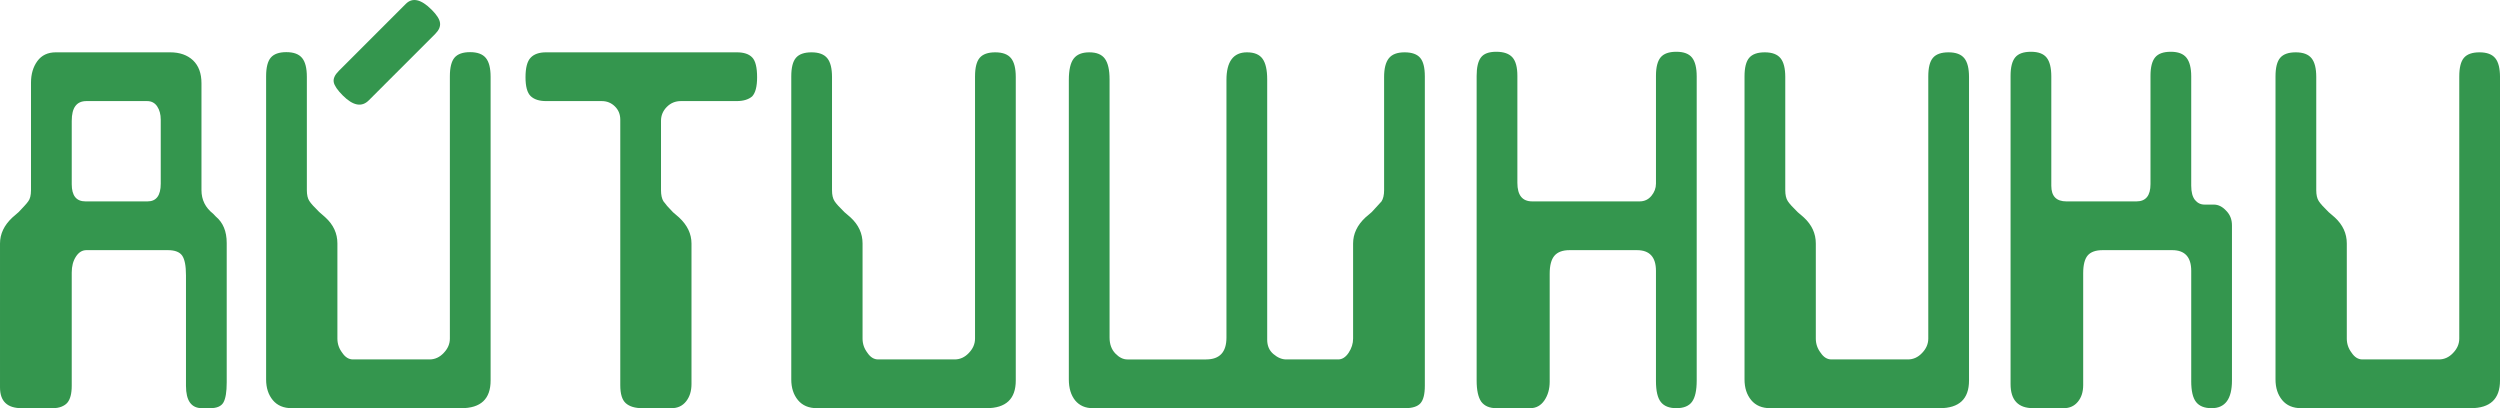 <?xml version="1.0" encoding="UTF-8"?>
<!DOCTYPE svg PUBLIC "-//W3C//DTD SVG 1.1//EN" "http://www.w3.org/Graphics/SVG/1.1/DTD/svg11.dtd">
<!-- Creator: CorelDRAW Home & Student 2019 -->
<svg xmlns="http://www.w3.org/2000/svg" xml:space="preserve" width="107.293mm" height="17.518mm" version="1.1" style="shape-rendering:geometricPrecision; text-rendering:geometricPrecision; image-rendering:optimizeQuality; fill-rule:evenodd; clip-rule:evenodd"
viewBox="0 0 9428.66 1539.44"
 xmlns:xlink="http://www.w3.org/1999/xlink">
 <defs>
  <style type="text/css">
   <![CDATA[
    .fil0 {fill:#34964E;fill-rule:nonzero}
   ]]>
  </style>
 </defs>
 <g id="Слой_x0020_1">
  <g id="_818183800">
   <path class="fil0" d="M9275.04 288.25l0 988.78c0,20.09 -7.81,38.01 -23.4,54.21 -15.28,16.23 -33.11,24.32 -53.41,24.32l-288.66 0c-15.86,0 -29.49,-8.45 -40.88,-25.7 -11.98,-15.86 -17.83,-33.51 -17.83,-52.83l0 -358.6c0,-38.04 -15.04,-70.44 -45.08,-98.28l-23.67 -20.43c-18.38,-17.98 -30.9,-31.7 -37,-41.22 -6.4,-9.86 -9.46,-23.61 -9.46,-41.19l0 -426.94c0,-32.44 -5.84,-56.02 -17.82,-70.81 -11.98,-14.79 -31.73,-22.21 -59.57,-22.21 -27.56,0 -47.04,7.05 -58.71,20.8 -11.7,13.72 -17.55,37 -17.55,70.1l0 1142.71c0,31.71 8.37,57.74 25.33,78.17 16.7,20.09 40.64,30.32 71.55,30.32l639.02 0c73.78,0 110.78,-34.89 110.78,-104.26l0 -1144.82c0,-32.44 -5.85,-56.02 -17.8,-70.81 -11.98,-14.79 -31.72,-22.21 -59.56,-22.21 -27.57,0 -47.05,7.05 -58.75,20.8 -11.67,13.72 -17.51,37 -17.51,70.1z"/>
   <path class="fil0" d="M8264.14 1437.3l0 -415.66c0,-52.13 -23.95,-78.23 -71.81,-78.23l-262.17 0c-26.19,0 -44.81,6.71 -56.23,19.73 -11.42,13.08 -17.27,35.59 -17.27,67.29l0 422.01c0,25.72 -6.68,46.49 -20.04,62.69 -13.35,16.2 -30.9,24.32 -53.44,24.32l-114.67 0c-57.05,0 -85.72,-30.32 -85.72,-90.9l0 -1162.44c0,-32.4 5.85,-55.62 17.55,-69.73 11.67,-14.06 31.43,-21.13 59.26,-21.13 27.84,0 47.59,7.41 59.29,22.17 11.71,14.82 17.55,38.44 17.55,70.84l0 412.48c0,39.11 18.9,58.83 57.06,58.83l264.13 0c35.34,0 52.89,-21.86 52.89,-65.17l0 -408.29c0,-32.4 5.82,-55.62 17.51,-69.73 11.71,-14.06 31.18,-21.13 59.02,-21.13 27.53,0 47.32,7.41 59.26,22.54 11.98,15.16 17.82,38.75 17.82,70.11l0 412.51c0,24.29 4.75,41.9 14.22,53.87 9.74,11.64 21.41,17.28 35.62,17.28l35.06 0c17.52,0 33.38,8.11 47.59,23.92 14.18,14.46 21.16,32.46 21.16,54.61l0 585.12c0,69.37 -25.63,104.26 -76.84,104.26 -26.71,0 -46.18,-7.75 -58.43,-23.24 -12.26,-15.53 -18.38,-41.57 -18.38,-78.9z"/>
   <path class="fil0" d="M7272.45 288.25l0 988.78c0,20.09 -7.81,38.01 -23.4,54.21 -15.28,16.23 -33.11,24.32 -53.41,24.32l-288.66 0c-15.86,0 -29.49,-8.45 -40.88,-25.7 -11.98,-15.86 -17.83,-33.51 -17.83,-52.83l0 -358.6c0,-38.04 -15.04,-70.44 -45.08,-98.28l-23.67 -20.43c-18.38,-17.98 -30.9,-31.7 -37,-41.22 -6.4,-9.86 -9.46,-23.61 -9.46,-41.19l0 -426.94c0,-32.44 -5.84,-56.02 -17.82,-70.81 -11.98,-14.79 -31.73,-22.21 -59.57,-22.21 -27.56,0 -47.04,7.05 -58.71,20.8 -11.7,13.72 -17.55,37 -17.55,70.1l0 1142.71c0,31.71 8.37,57.74 25.33,78.17 16.7,20.09 40.64,30.32 71.55,30.32l639.02 0c73.78,0 110.78,-34.89 110.78,-104.26l0 -1144.82c0,-32.44 -5.85,-56.02 -17.8,-70.81 -11.98,-14.79 -31.72,-22.21 -59.56,-22.21 -27.57,0 -47.05,7.05 -58.75,20.8 -11.67,13.72 -17.51,37 -17.51,70.1z"/>
   <path class="fil0" d="M5771.13 1539.44l-127.75 0c-25.6,0 -44.8,-8.12 -57.05,-24.66 -11.4,-16.54 -17.25,-42.96 -17.25,-79.6l0 -1149.08c0,-31.66 5.27,-54.91 16.14,-69.36 10.84,-14.43 30.05,-21.5 57.89,-21.5 28.11,0 48.42,7.07 60.94,21.13 12.53,14.11 18.66,37.33 18.66,69.73l0 403.36c0,46.86 18.65,70.1 56.23,70.1l404.42 0c18.62,0 33.38,-7.04 44.81,-20.79 11.39,-13.73 17.24,-29.25 17.24,-46.13l0 -406.54c0,-32.4 5.84,-55.62 17.55,-69.73 11.67,-14.06 31.45,-21.13 59.26,-21.13 27.84,0 47.59,7.41 59.29,22.17 11.7,14.82 17.55,38.44 17.55,70.84l0 1146.94c0,37.3 -5.85,63.74 -17.55,79.94 -11.71,16.2 -31.45,24.32 -59.29,24.32 -26.71,0 -46.19,-7.75 -58.44,-23.24 -12.25,-15.53 -18.38,-41.57 -18.38,-78.9l0 -415.66c0,-52.13 -23.92,-78.23 -71.82,-78.23l-254.11 0c-25.88,0 -45.08,7.05 -57.06,21.17 -11.94,14.05 -17.8,36.63 -17.8,67.62l0 407.21c0,27.48 -6.68,51.09 -20.06,70.81 -13.35,19.39 -31.14,29.22 -53.44,29.22z"/>
   <path class="fil0" d="M4548.73 1355.56c51.22,0 76.81,-27.47 76.81,-82.41l0 -971.54c0,-69.37 25.92,-104.26 77.39,-104.26 27.53,0 47.04,8.09 58.71,24.29 11.7,16.2 17.55,41.96 17.55,77.89l0 981.73c0,22.88 7.78,40.85 23.65,54.21 15.86,13.38 31.72,20.09 48.14,20.09l195.95 0c15.04,0 28.39,-8.45 39.54,-25.36 11.12,-16.87 16.69,-34.51 16.69,-53.17l0 -358.6c0,-36.64 15.59,-69.41 46.49,-98.28l23.92 -20.43 36.75 -40.15c6.41,-9.86 9.75,-23.95 9.75,-42.26l0 -426.94c0,-31.7 5.84,-55.31 17.82,-70.48 11.94,-15.12 31.73,-22.54 59.54,-22.54 27.57,0 47.04,7.05 58.75,20.8 11.7,13.72 17.51,37 17.51,70.1l0 1166.66c0,31.7 -5.55,53.54 -16.42,65.85 -10.84,12.31 -30.32,18.68 -58.44,18.68l-1177.34 0c-28.12,0 -50.38,-9.83 -66.52,-29.22 -15.86,-19.72 -23.92,-46.19 -23.92,-79.27l0 -1129.35c0,-38.01 6.13,-64.81 18.38,-80.65 12.22,-15.86 31.73,-23.61 58.98,-23.61 27.57,0 47.05,8.09 58.75,24.29 11.67,16.2 17.51,41.96 17.51,77.89l0 973.62c0,24.65 7.23,44.74 21.71,59.9 14.49,15.11 29.5,22.51 45.36,22.51l296.98 0z"/>
   <path class="fil0" d="M3677.28 288.25l0 988.78c0,20.09 -7.81,38.01 -23.4,54.21 -15.28,16.23 -33.1,24.32 -53.41,24.32l-288.65 0c-15.86,0 -29.49,-8.45 -40.89,-25.7 -11.97,-15.86 -17.82,-33.51 -17.82,-52.83l0 -358.6c0,-38.04 -15.04,-70.44 -45.08,-98.28l-23.67 -20.43c-18.38,-17.98 -30.91,-31.7 -37,-41.22 -6.41,-9.86 -9.46,-23.61 -9.46,-41.19l0 -426.94c0,-32.44 -5.85,-56.02 -17.83,-70.81 -11.97,-14.79 -31.72,-22.21 -59.56,-22.21 -27.57,0 -47.04,7.05 -58.71,20.8 -11.7,13.72 -17.55,37 -17.55,70.1l0 1142.71c0,31.71 8.36,57.74 25.33,78.17 16.69,20.09 40.64,30.32 71.54,30.32l639.03 0c73.78,0 110.78,-34.89 110.78,-104.26l0 -1144.82c0,-32.44 -5.85,-56.02 -17.8,-70.81 -11.98,-14.79 -31.73,-22.21 -59.57,-22.21 -27.56,0 -47.04,7.05 -58.74,20.8 -11.67,13.72 -17.52,37 -17.52,70.1z"/>
   <path class="fil0" d="M2269.22 381.23l-209.85 0c-25.64,0 -44.84,-6.31 -57.92,-18.65 -13.08,-12.72 -19.47,-36.29 -19.47,-71.18 0,-35.56 6.4,-60.21 19.2,-73.62 12.8,-13.72 32.28,-20.43 58.19,-20.43l719.47 0c26.43,0 45.92,6.34 58.17,19.39 12.25,12.65 18.38,37.7 18.38,74.66 0,34.89 -6.13,58.81 -18.66,72.22 -13.62,11.64 -33.14,17.61 -58.18,17.61l-210.41 0c-21.17,0 -38.96,7.42 -53.45,22.21 -14.46,14.76 -21.71,32.07 -21.71,52.13l0 261.74c0,17.92 3.07,31.7 8.91,41.53 3.89,5.33 8.64,11.3 14.21,17.97 5.85,6.34 13.08,14.09 21.71,23.28l23.65 20.43c30.9,28.88 46.49,61.62 46.49,97.91l0 530.11c0,26.09 -6.67,47.9 -20.33,65.21 -13.63,17.24 -32.01,25.7 -54.82,25.7l-110.23 0c-27.84,0 -48.42,-6.37 -62.36,-18.68 -13.9,-12.31 -20.85,-34.85 -20.85,-67.99l0 -1001.43c0,-20.06 -6.68,-36.64 -20.33,-50.05 -13.63,-13.36 -30.05,-20.06 -49.8,-20.06z"/>
   <path class="fil0" d="M1696.68 287.54l0 989.49c0,20.09 -7.8,38.01 -23.39,54.21 -15.28,16.23 -33.11,24.32 -53.41,24.32l-288.66 0c-15.86,0 -29.49,-8.45 -40.88,-25.7 -11.98,-15.86 -17.83,-33.51 -17.83,-52.83l0 -358.97c0,-37.67 -15.04,-70.48 -45.08,-97.91l-23.67 -20.8c-18.38,-17.94 -30.9,-31.66 -37,-41.22 -6.4,-9.49 -9.46,-23.24 -9.46,-41.19l0 -427.31c0,-32.4 -5.85,-56.01 -17.82,-70.78 -11.98,-14.79 -31.73,-22.21 -59.57,-22.21 -27.56,0 -47.04,7.05 -58.71,20.77 -11.7,13.79 -17.55,37.37 -17.55,70.14l0 1143.41c0,31.71 8.37,57.74 25.33,78.17 16.7,20.09 40.64,30.32 71.55,30.32l639.02 0c73.78,0 110.78,-34.89 110.78,-104.26l0 -1145.56c0,-32.4 -5.85,-56.01 -17.8,-70.78 -11.98,-14.79 -31.73,-22.21 -59.57,-22.21 -27.56,0 -47.04,7.05 -58.74,20.77 -11.67,13.79 -17.52,37.37 -17.52,70.14z"/>
   <path class="fil0" d="M1390.79 378.51c-26.58,26.58 -59.2,20.33 -98.07,-18.52 -20.42,-20.43 -31.6,-37.15 -34.03,-50.17 -2.38,-13.01 3.87,-27.26 18.84,-42.23l253.1 -253.1c24.99,-24.99 57.49,-17.65 97.33,22.2 19.45,19.45 29.95,35.84 31.55,49.68 1.84,13.6 -4.02,27.44 -17.8,41.22l-250.93 250.93z"/>
   <path class="fil0" d="M270.56 455.57l0 239.16c0,43.34 17.24,64.84 52.03,64.84l233.81 0c33.1,0 49.83,-22.21 49.83,-66.92l0 -241.3c0,-20.06 -4.47,-36.64 -13.38,-50.05 -8.88,-13.36 -21.68,-20.06 -37.86,-20.06l-229.05 0c-37,0 -55.37,24.66 -55.37,74.34zm-71.82 1083.88l-116.9 0c-54.55,0 -81.83,-26.04 -81.83,-78.56l0 -542.45c0,-36.29 15.59,-69.04 46.5,-97.91l23.95 -20.8c4.17,-4.6 11.39,-12.34 21.13,-22.54 6.4,-7.04 11.42,-12.68 14.75,-17.61 6.96,-8.82 10.57,-22.91 10.57,-42.26l0 -405.47c0,-32.4 8.08,-59.54 23.95,-81.35 16.14,-22.2 39.51,-33.14 69.86,-33.14l430.86 0c36.44,0 65.11,10.23 86.55,30.33 21.16,20.4 31.72,48.94 31.72,86.27l0 403.36c0,36.26 14.76,65.85 43.98,88.76l9.74 10.23c27.57,22.87 41.47,56.01 41.47,100.02l0 526.26c0,35.59 -4.17,60.58 -12.25,75.04 -8.05,14.42 -24.77,21.84 -49.8,21.84l-31.17 0c-40.37,0 -60.4,-28.17 -60.4,-84.53l0 -416.73c0,-35.56 -4.75,-60.21 -14.21,-73.94 -9.46,-13.78 -27.53,-20.83 -54.27,-20.83l-307 0c-15.86,0 -28.94,8.09 -39.51,24.29 -10.6,16.23 -15.86,36.29 -15.86,60.24l0 426.97c0,29.55 -5.57,50.71 -16.42,63.76 -5.3,6.31 -12.8,11.27 -22.27,15.13 -9.77,3.88 -20.61,5.63 -33.14,5.63z"/>
  </g>
 </g>
</svg>
